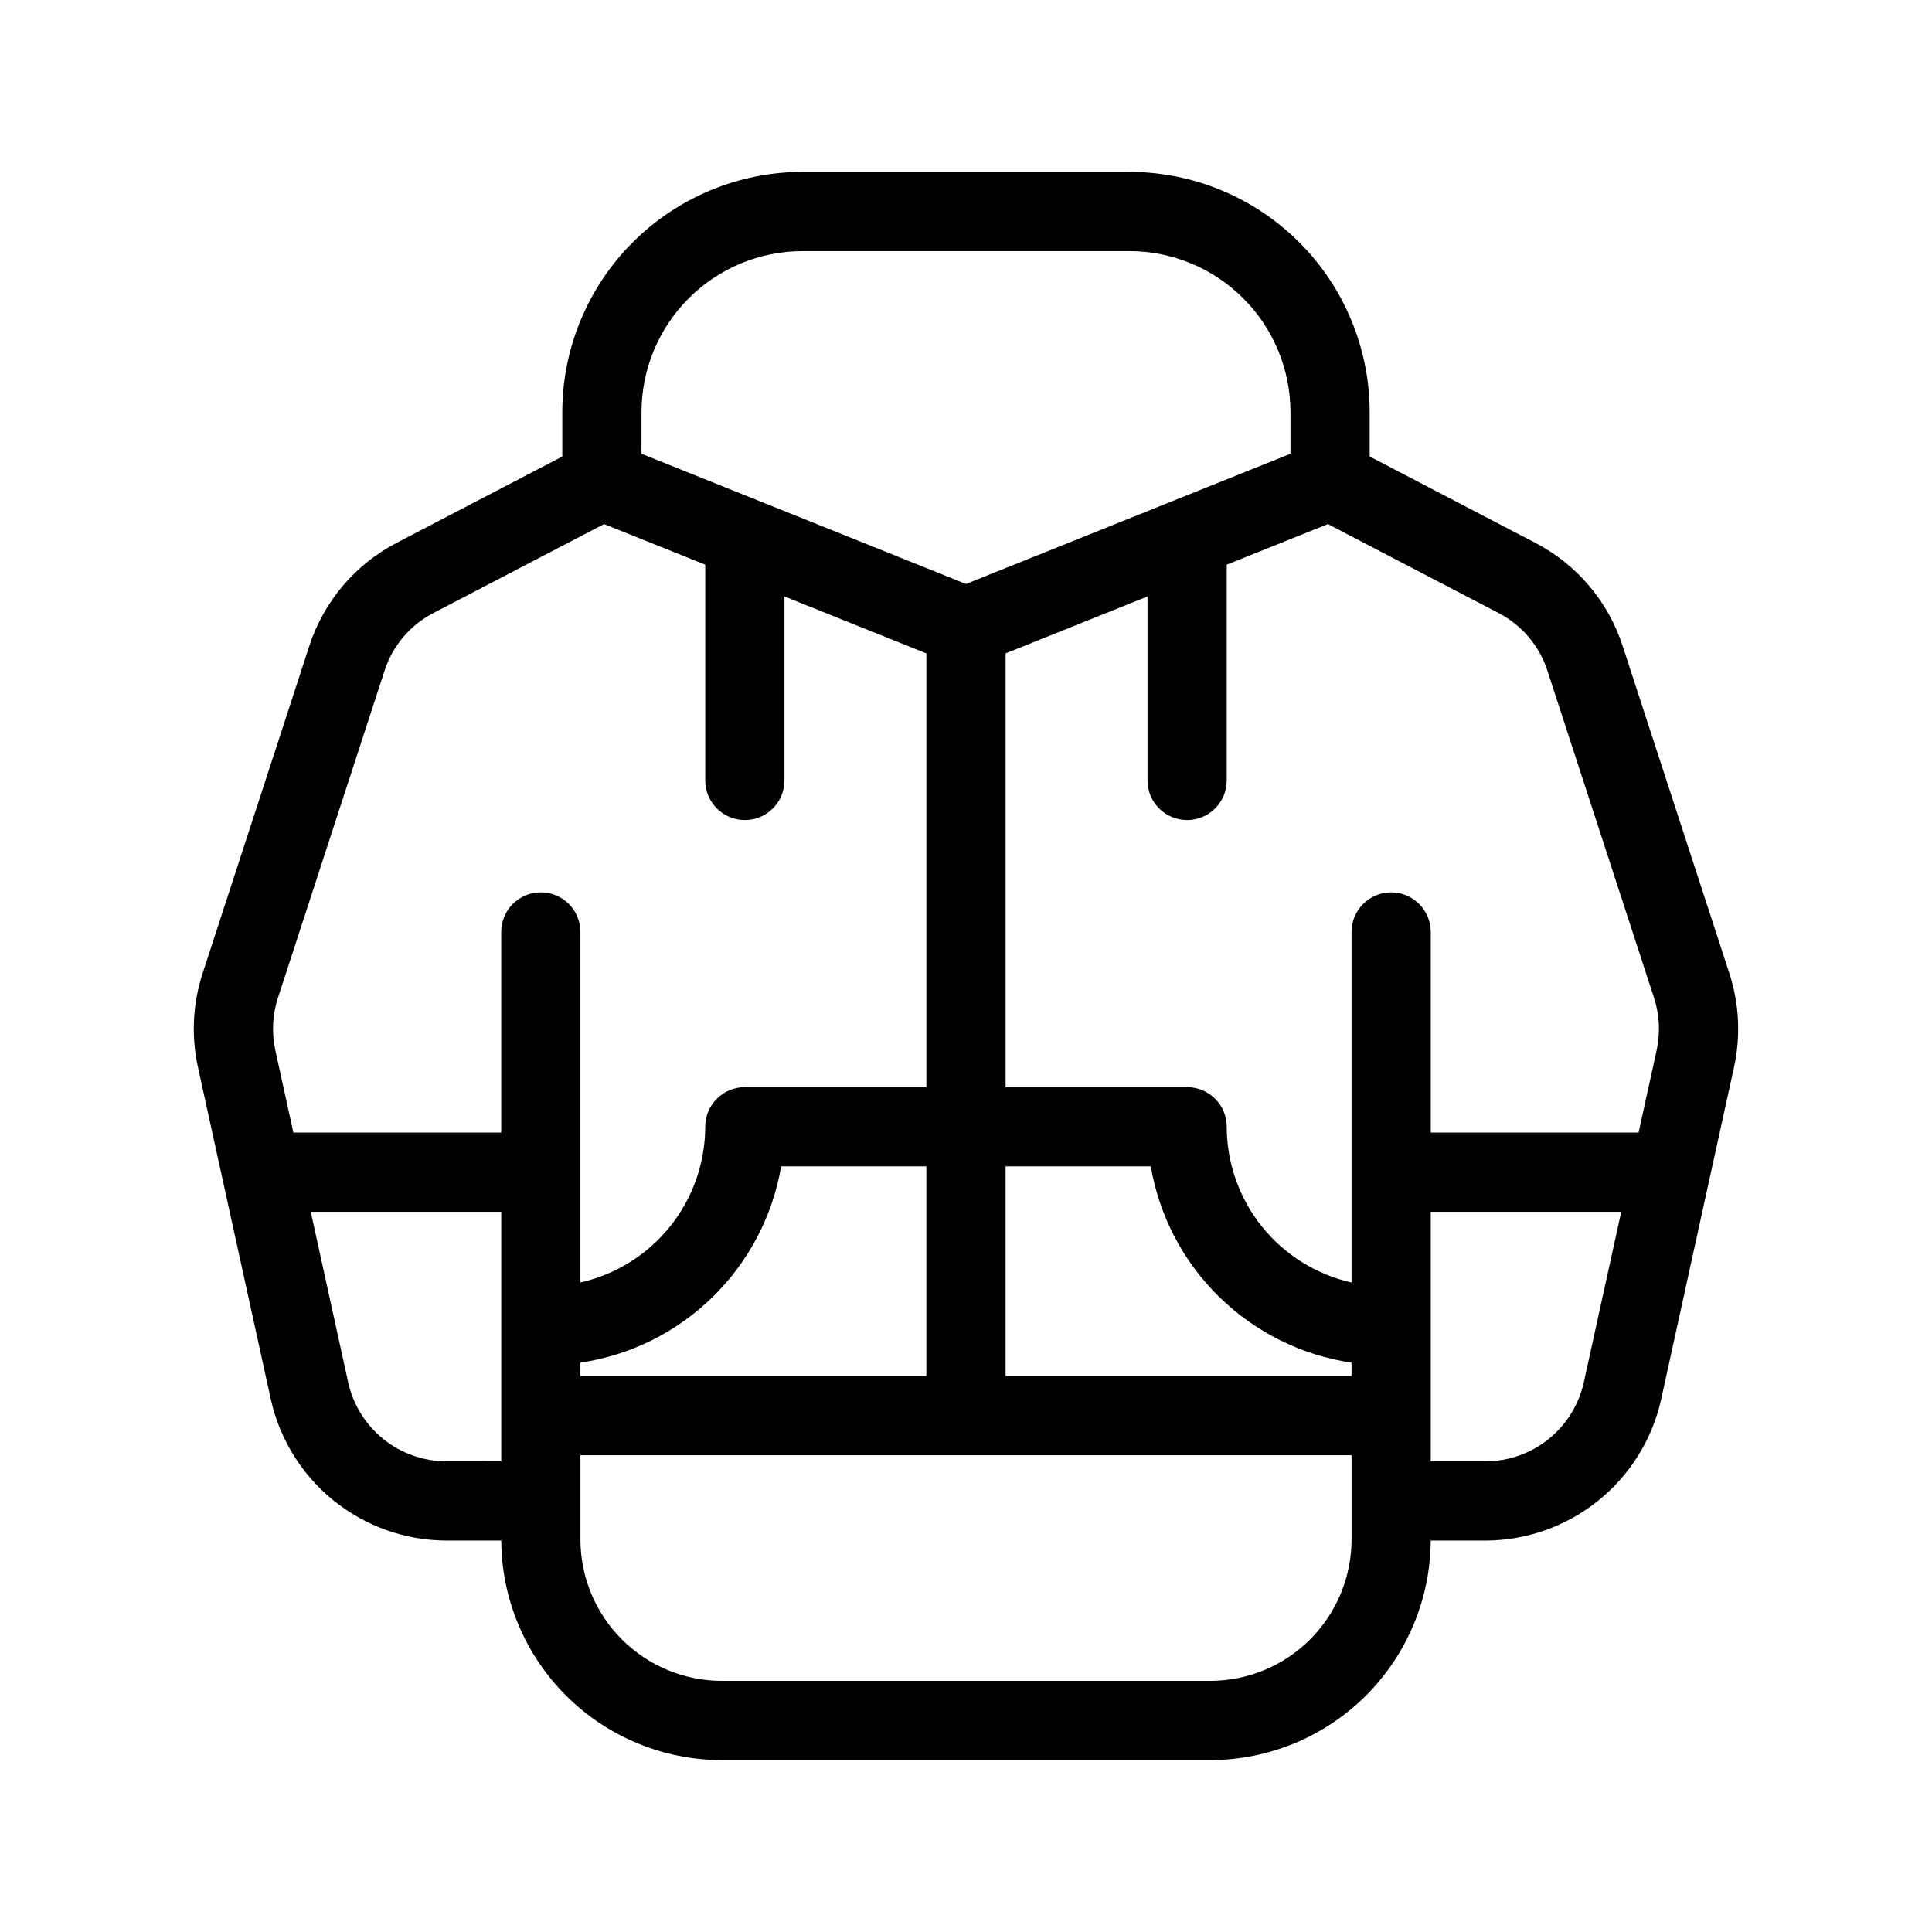 <?xml version="1.0" encoding="UTF-8"?>
<!-- Uploaded to: ICON Repo, www.svgrepo.com, Generator: ICON Repo Mixer Tools -->
<svg fill="#000000" width="800px" height="800px" version="1.1" viewBox="144 144 512 512" xmlns="http://www.w3.org/2000/svg">
 <path d="m574.04 315.25c-3.824-11.84-12.172-21.691-23.219-27.418l-43.84-22.848v-11.766c-0.02-16.879-6.731-33.059-18.664-44.996-11.938-11.934-28.117-18.648-44.996-18.668h-86.652c-16.879 0.02-33.059 6.734-44.992 18.668-11.934 11.938-18.648 28.117-18.664 44.996v11.766l-43.84 22.848c-11.051 5.727-19.395 15.578-23.223 27.418l-28.25 86.676c-2.621 8.043-3.051 16.645-1.234 24.906l19.32 88.078c2.367 10.562 8.25 20.008 16.684 26.793 8.43 6.785 18.918 10.508 29.738 10.559h14.633c0.082 15.449 6.269 30.234 17.215 41.137 10.945 10.898 25.758 17.027 41.207 17.043h129.47c15.445-0.016 30.258-6.144 41.203-17.043 10.945-10.902 17.137-25.688 17.219-41.137h14.629c10.824-0.051 21.309-3.773 29.742-10.559s14.312-16.23 16.68-26.793l19.32-88.078c1.816-8.262 1.391-16.863-1.234-24.906zm-19.957 6.5 28.25 86.676c1.461 4.496 1.699 9.297 0.691 13.918l-4.781 21.801h-55.078v-53.156c0-5.797-4.699-10.496-10.496-10.496s-10.496 4.699-10.496 10.496v92.887c-9.375-2.113-17.754-7.344-23.766-14.844-6.008-7.496-9.293-16.812-9.312-26.422 0-2.785-1.105-5.457-3.07-7.426-1.969-1.969-4.641-3.074-7.426-3.07h-48.105v-114.96l37.613-15.09v48.762h-0.004c0 5.797 4.699 10.496 10.496 10.496 5.797 0 10.496-4.699 10.496-10.496v-57.184l26.812-10.758 45.203 23.559h0.004c6.168 3.195 10.828 8.695 12.969 15.305zm-256.27 183.37c13.219-1.957 25.48-8.043 35.031-17.383 9.555-9.344 15.914-21.465 18.168-34.633h38.484v55.555h-91.684zm112.68-52.016h38.484-0.004c2.254 13.168 8.613 25.289 18.168 34.633 9.555 9.34 21.812 15.426 35.031 17.383v3.539h-91.68zm-96.488-199.89c0.012-11.312 4.512-22.156 12.508-30.156 8-8 18.844-12.5 30.156-12.516h86.652c11.312 0.016 22.156 4.516 30.156 12.516s12.496 18.844 12.512 30.156v11.039l-31.445 12.617-0.051 0.02-54.496 21.863-54.5-21.863-0.051-0.02-31.445-12.617zm-96.344 155.21 28.25-86.676h-0.004c2.141-6.609 6.801-12.109 12.973-15.305l45.203-23.559 26.812 10.758v57.184c0 5.797 4.699 10.496 10.496 10.496s10.496-4.699 10.496-10.496v-48.758l37.613 15.09v114.95h-48.109c-2.785 0-5.453 1.105-7.422 3.074-1.969 1.965-3.074 4.637-3.074 7.422-0.02 9.609-3.305 18.926-9.312 26.422-6.012 7.5-14.391 12.73-23.766 14.844v-92.887c0-5.797-4.699-10.496-10.496-10.496s-10.496 4.699-10.496 10.496v53.156h-55.078l-4.781-21.801c-1.008-4.621-0.77-9.422 0.691-13.918zm18.629 102-9.934-45.285h50.473v66.133l-14.621-0.004c-6.039-0.031-11.895-2.109-16.602-5.894-4.707-3.789-7.992-9.059-9.32-14.953zm265.89 41.586-0.004-0.004c-0.012 9.926-3.961 19.441-10.98 26.461-7.019 7.019-16.535 10.969-26.465 10.98h-129.47 0.004c-9.93-0.012-19.445-3.961-26.465-10.98s-10.969-16.535-10.98-26.461v-22.355h204.36zm61.531-41.586-0.004-0.004c-1.328 5.894-4.613 11.164-9.32 14.953-4.707 3.785-10.562 5.863-16.602 5.894h-14.617v-66.133h50.473z"/>
</svg>